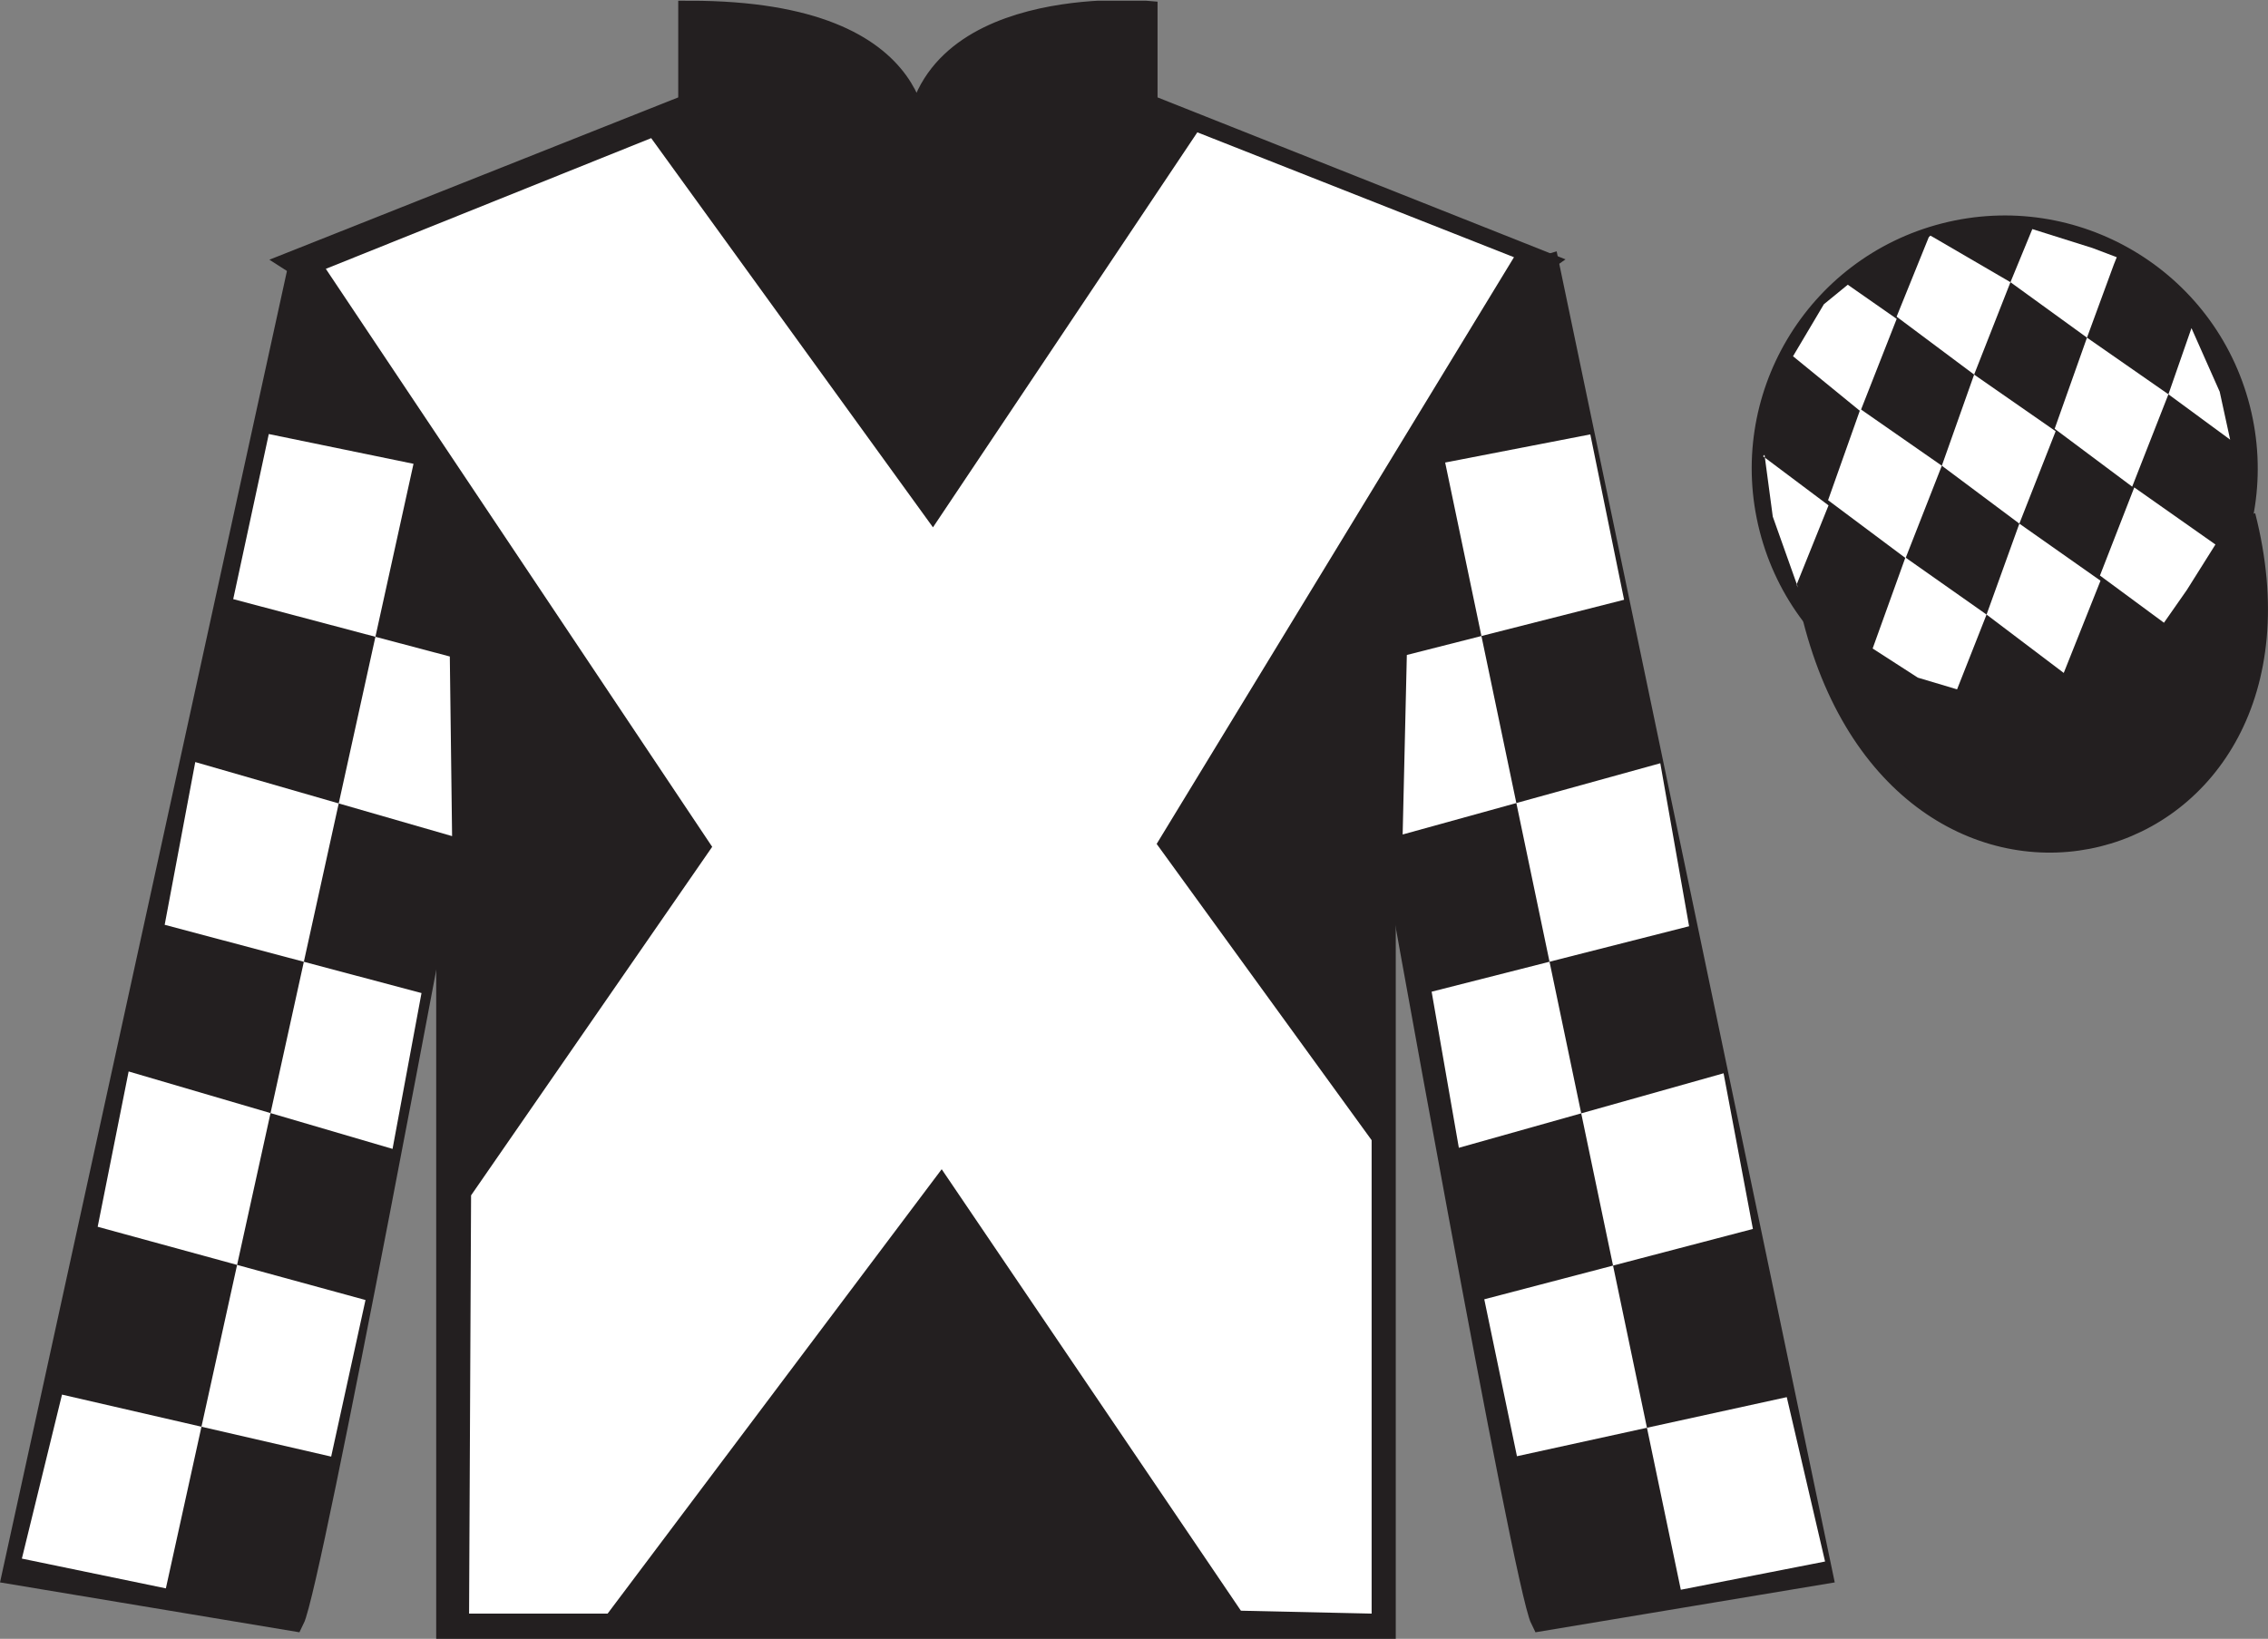 <?xml version="1.0" encoding="UTF-8"?>
<svg xmlns="http://www.w3.org/2000/svg" xmlns:xlink="http://www.w3.org/1999/xlink" width="97.59pt" height="70.53pt" viewBox="0 0 97.59 70.53" version="1.1">
<rect x="0" y="0" width="97.59" height="70.53" fill="#808080" stroke="none"/>
<defs>
<clipPath id="clip1">
  <path d="M 0 70.531 L 97.59 70.531 L 97.59 0.031 L 0 0.031 L 0 70.531 Z M 0 70.531 "/>
</clipPath>
</defs>
<g id="surface0">
<g clip-path="url(#clip1)" clip-rule="nonzero">
<path style="fill-rule:nonzero;fill:rgb(13.73%,12.16%,12.549%);fill-opacity:1;stroke-width:10;stroke-linecap:butt;stroke-linejoin:miter;stroke:rgb(13.73%,12.16%,12.549%);stroke-opacity:1;stroke-miterlimit:4;" d="M 780.703 439.245 C 820.391 283.62 1004.336 331.198 965.547 483.191 " transform="matrix(0.1,0,0,-0.1,0,70.53)"/>
<path style=" stroke:none;fill-rule:nonzero;fill:rgb(13.73%,12.16%,12.549%);fill-opacity:1;" d="M 12.684 11.281 C 12.684 11.281 17.77 14.531 19.27 29.863 C 19.27 29.863 19.27 44.863 19.27 70.031 L 59.559 70.031 L 59.559 29.695 C 59.559 29.695 61.352 14.695 66.309 11.281 L 49.309 4.531 L 49.309 0.531 C 49.309 0.531 39.418 -0.305 39.418 6.531 C 39.418 6.531 40.434 0.531 29.684 0.531 L 29.684 4.531 L 12.684 11.281 "/>
<path style="fill:none;stroke-width:10;stroke-linecap:butt;stroke-linejoin:miter;stroke:rgb(13.73%,12.16%,12.549%);stroke-opacity:1;stroke-miterlimit:4;" d="M 126.836 592.487 C 126.836 592.487 177.695 559.987 192.695 406.667 C 192.695 406.667 192.695 256.667 192.695 4.987 L 595.586 4.987 L 595.586 408.347 C 595.586 408.347 613.516 558.347 663.086 592.487 L 493.086 659.987 L 493.086 699.987 C 493.086 699.987 394.18 708.347 394.18 639.987 C 394.18 639.987 404.336 699.987 296.836 699.987 L 296.836 659.987 L 126.836 592.487 Z M 126.836 592.487 " transform="matrix(0.1,0,0,-0.1,0,70.53)"/>
<path style=" stroke:none;fill-rule:nonzero;fill:rgb(13.73%,12.16%,12.549%);fill-opacity:1;" d="M 12.602 69.695 C 13.352 68.195 19.352 35.945 19.352 35.945 C 19.852 24.445 16.352 12.695 12.852 11.695 L 0.602 67.695 L 12.602 69.695 "/>
<path style="fill:none;stroke-width:10;stroke-linecap:butt;stroke-linejoin:miter;stroke:rgb(13.73%,12.16%,12.549%);stroke-opacity:1;stroke-miterlimit:4;" d="M 126.016 8.347 C 133.516 23.347 193.516 345.847 193.516 345.847 C 198.516 460.847 163.516 578.347 128.516 588.347 L 6.016 28.347 L 126.016 8.347 Z M 126.016 8.347 " transform="matrix(0.1,0,0,-0.1,0,70.53)"/>
<path style=" stroke:none;fill-rule:nonzero;fill:rgb(13.73%,12.16%,12.549%);fill-opacity:1;" d="M 78.352 67.695 L 66.602 11.445 C 63.102 12.445 59.352 24.445 59.852 35.945 C 59.852 35.945 65.602 68.195 66.352 69.695 L 78.352 67.695 "/>
<path style="fill:none;stroke-width:10;stroke-linecap:butt;stroke-linejoin:miter;stroke:rgb(13.73%,12.16%,12.549%);stroke-opacity:1;stroke-miterlimit:4;" d="M 783.516 28.347 L 666.016 590.847 C 631.016 580.847 593.516 460.847 598.516 345.847 C 598.516 345.847 656.016 23.347 663.516 8.347 L 783.516 28.347 Z M 783.516 28.347 " transform="matrix(0.1,0,0,-0.1,0,70.53)"/>
<path style=" stroke:none;fill-rule:nonzero;fill:rgb(13.73%,12.16%,12.549%);fill-opacity:1;" d="M 88.828 30.223 C 94.387 28.805 97.742 23.152 96.324 17.594 C 94.906 12.035 89.25 8.68 83.691 10.098 C 78.137 11.516 74.781 17.172 76.199 22.73 C 77.617 28.285 83.27 31.645 88.828 30.223 "/>
<path style="fill:none;stroke-width:10;stroke-linecap:butt;stroke-linejoin:miter;stroke:rgb(13.73%,12.16%,12.549%);stroke-opacity:1;stroke-miterlimit:4;" d="M 888.281 403.073 C 943.867 417.253 977.422 473.777 963.242 529.362 C 949.062 584.948 892.5 618.503 836.914 604.323 C 781.367 590.144 747.812 533.581 761.992 477.995 C 776.172 422.448 832.695 388.855 888.281 403.073 Z M 888.281 403.073 " transform="matrix(0.1,0,0,-0.1,0,70.53)"/>
<path style=" stroke:none;fill-rule:nonzero;fill:rgb(100%,100%,100%);fill-opacity:1;" d="M 28.02 5.945 L 40.145 22.695 L 51.52 5.695 L 65.145 11.07 L 49.77 36.32 L 59.02 49.07 L 59.02 69.445 L 53.395 69.32 L 40.52 50.32 L 26.145 69.445 L 20.184 69.445 L 20.27 51.445 L 30.645 36.445 L 14.02 11.57 L 28.02 5.945 "/>
<path style=" stroke:none;fill-rule:nonzero;fill:rgb(100%,100%,100%);fill-opacity:1;" d="M 11.566 18.68 L 17.793 19.961 L 7.137 68.359 L 0.941 67.078 L 2.668 60.02 L 14.25 62.688 L 15.727 55.949 L 4.203 52.797 L 5.535 46.113 L 16.891 49.445 L 18.137 42.738 L 7.086 39.801 L 8.402 32.797 L 19.453 35.984 L 19.355 28.254 L 10.035 25.785 L 11.566 18.68 "/>
<path style=" stroke:none;fill-rule:nonzero;fill:rgb(100%,100%,100%);fill-opacity:1;" d="M 68.43 18.695 L 62.184 19.906 L 72.324 68.418 L 78.531 67.203 L 76.883 60.129 L 65.273 62.672 L 63.867 55.918 L 75.426 52.891 L 74.164 46.191 L 62.773 49.398 L 61.602 42.68 L 72.68 39.863 L 71.441 32.848 L 60.355 35.914 L 60.535 28.188 L 69.883 25.812 L 68.43 18.695 "/>
<path style=" stroke:none;fill-rule:nonzero;fill:rgb(100%,100%,100%);fill-opacity:1;" d="M 79.508 12.254 L 78.48 13.094 L 77.152 15.332 L 80.051 17.699 L 81.613 13.723 L 79.508 12.254 "/>
<path style=" stroke:none;fill-rule:nonzero;fill:rgb(100%,100%,100%);fill-opacity:1;" d="M 83.203 10.219 L 83.062 10.141 L 82.992 10.211 L 81.609 13.629 L 84.945 16.121 L 86.508 12.145 L 83.203 10.219 "/>
<path style=" stroke:none;fill-rule:nonzero;fill:rgb(100%,100%,100%);fill-opacity:1;" d="M 90.043 10.676 L 87.449 9.859 L 86.508 12.145 L 89.801 14.531 L 90.957 11.383 L 91.082 11.07 L 90.043 10.676 "/>
<path style=" stroke:none;fill-rule:nonzero;fill:rgb(100%,100%,100%);fill-opacity:1;" d="M 80.051 17.605 L 78.66 21.527 L 81.996 24.02 L 83.555 20.043 L 80.051 17.605 "/>
<path style=" stroke:none;fill-rule:nonzero;fill:rgb(100%,100%,100%);fill-opacity:1;" d="M 84.945 16.121 L 83.555 20.043 L 86.891 22.535 L 88.453 18.559 L 84.945 16.121 "/>
<path style=" stroke:none;fill-rule:nonzero;fill:rgb(100%,100%,100%);fill-opacity:1;" d="M 89.801 14.531 L 88.41 18.453 L 91.746 20.945 L 93.305 16.969 L 89.801 14.531 "/>
<path style=" stroke:none;fill-rule:nonzero;fill:rgb(100%,100%,100%);fill-opacity:1;" d="M 81.988 23.992 L 80.578 27.91 L 82.523 29.164 L 84.211 29.668 L 85.48 26.449 L 81.988 23.992 "/>
<path style=" stroke:none;fill-rule:nonzero;fill:rgb(100%,100%,100%);fill-opacity:1;" d="M 86.891 22.535 L 85.48 26.449 L 88.801 28.961 L 90.383 24.992 L 86.891 22.535 "/>
<path style=" stroke:none;fill-rule:nonzero;fill:rgb(100%,100%,100%);fill-opacity:1;" d="M 91.836 20.977 L 90.359 24.77 L 93.113 26.801 L 94.098 25.391 L 95.328 23.434 L 91.836 20.977 "/>
<path style=" stroke:none;fill-rule:nonzero;fill:rgb(100%,100%,100%);fill-opacity:1;" d="M 75.863 19.637 L 75.926 19.574 L 76.281 22.234 L 77.367 25.289 L 77.305 25.164 L 78.68 21.75 L 75.863 19.637 "/>
<path style=" stroke:none;fill-rule:nonzero;fill:rgb(100%,100%,100%);fill-opacity:1;" d="M 94.297 14.121 L 94.297 14.121 L 93.305 16.969 L 95.961 18.922 L 95.512 16.859 L 94.297 14.121 "/>
</g>
</g>
</svg>
